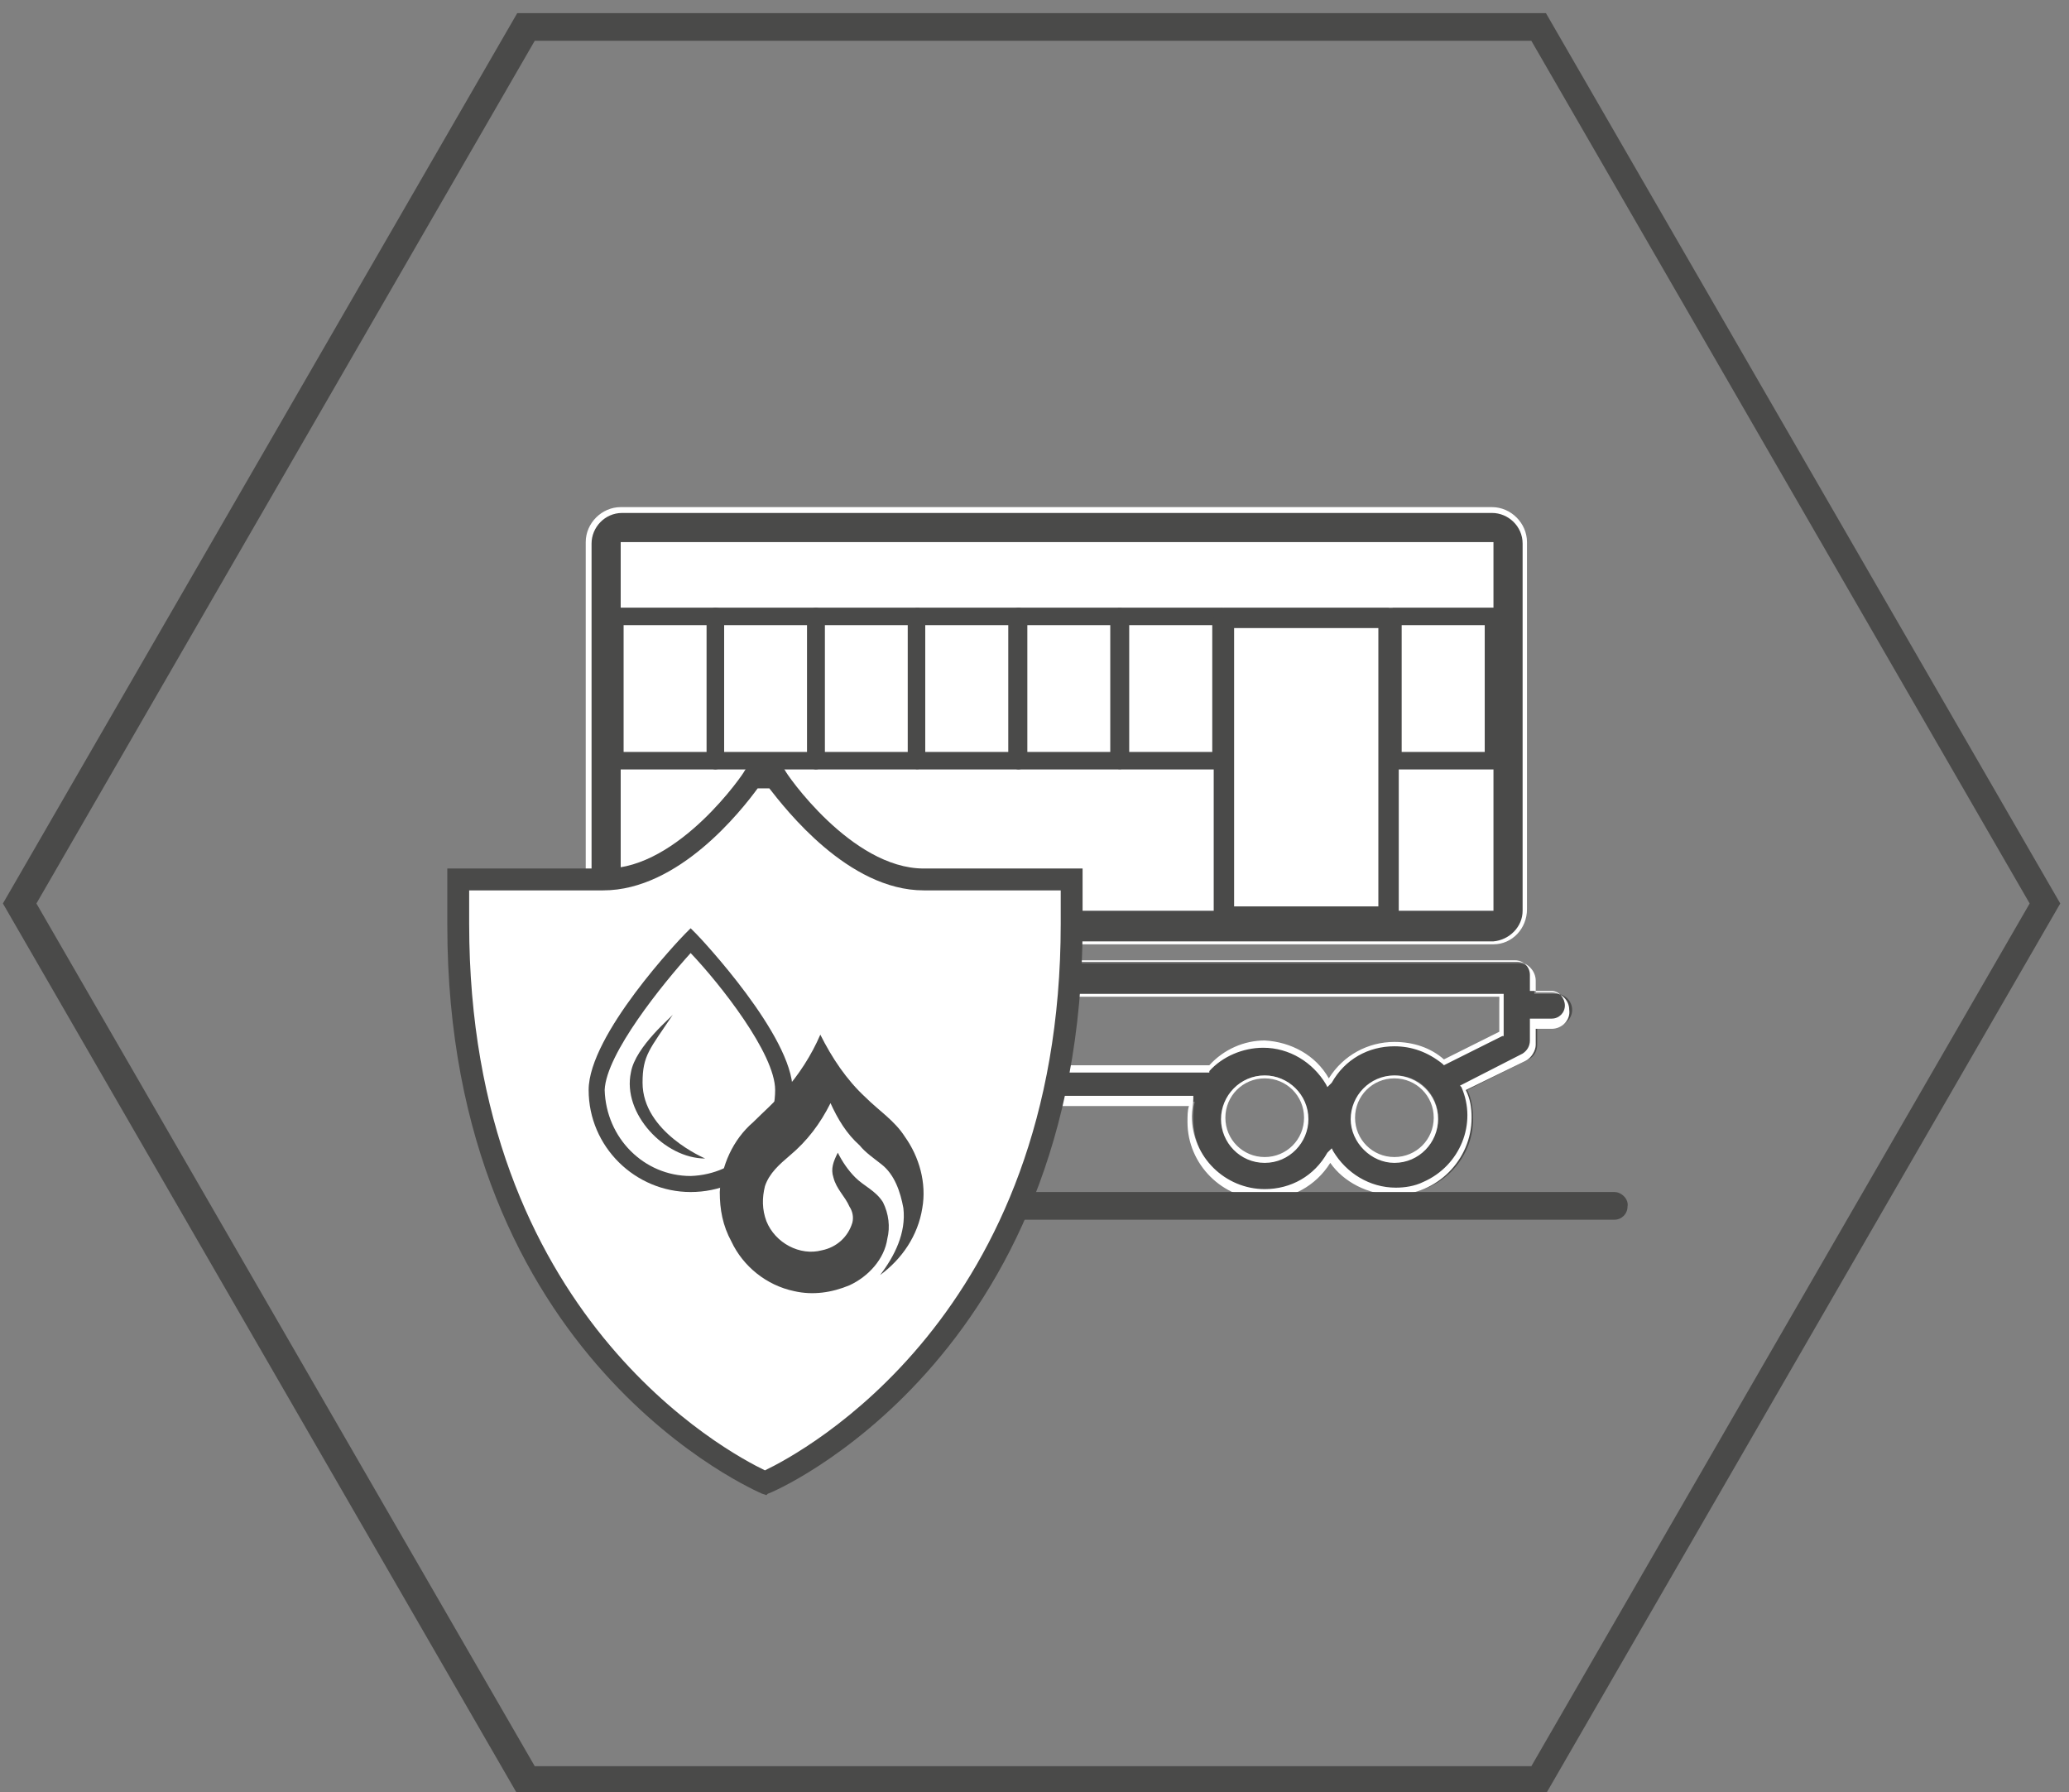 <svg version="1.1" id="el_2y1evII1w" xmlns="http://www.w3.org/2000/svg" xmlns:xlink="http://www.w3.org/1999/xlink" x="0px" y="0px" viewBox="0 0 142 123" style="enable-background:new 0 0 142 123;" xml:space="preserve"><rect x="0" y="0" width="142" height="123" fill="#808080" stroke="none"/><style>@-webkit-keyframes kf_el_IcgMXVXByzz_an_1qs4afEmL{0%{-webkit-transform: translate(52.5px, 77.6px) scale(1, 1) translate(-52.5px, -77.6px);transform: translate(52.5px, 77.6px) scale(1, 1) translate(-52.5px, -77.6px);}50%{-webkit-transform: translate(52.5px, 77.6px) scale(1.1, 1.1) translate(-52.5px, -77.6px);transform: translate(52.5px, 77.6px) scale(1.1, 1.1) translate(-52.5px, -77.6px);}100%{-webkit-transform: translate(52.5px, 77.6px) scale(1, 1) translate(-52.5px, -77.6px);transform: translate(52.5px, 77.6px) scale(1, 1) translate(-52.5px, -77.6px);}}@keyframes kf_el_IcgMXVXByzz_an_1qs4afEmL{0%{-webkit-transform: translate(52.5px, 77.6px) scale(1, 1) translate(-52.5px, -77.6px);transform: translate(52.5px, 77.6px) scale(1, 1) translate(-52.5px, -77.6px);}50%{-webkit-transform: translate(52.5px, 77.6px) scale(1.1, 1.1) translate(-52.5px, -77.6px);transform: translate(52.5px, 77.6px) scale(1.1, 1.1) translate(-52.5px, -77.6px);}100%{-webkit-transform: translate(52.5px, 77.6px) scale(1, 1) translate(-52.5px, -77.6px);transform: translate(52.5px, 77.6px) scale(1, 1) translate(-52.5px, -77.6px);}}#el_2y1evII1w *{-webkit-animation-duration: 3s;animation-duration: 3s;-webkit-animation-iteration-count: infinite;animation-iteration-count: infinite;-webkit-animation-timing-function: cubic-bezier(0, 0, 1, 1);animation-timing-function: cubic-bezier(0, 0, 1, 1);}#el_WXP0TNJ_8G{-webkit-transform: translate(-1450px, -2572px);transform: translate(-1450px, -2572px);}#el_SdoZF2Z5se{fill: #4A4A49;}#el_E0u8dm50_f{-webkit-transform: translate(-1450px, -2572px);transform: translate(-1450px, -2572px);}#el_jEucDGjvDO{fill: #FFFFFF;}#el_-YYNKEYnrM{-webkit-transform: translate(-1450px, -2572px);transform: translate(-1450px, -2572px);}#el_iCiPeSacBE{fill: #4A4A49;}#el_TKbgelsDDc{-webkit-transform: translate(-1450px, -2572px);transform: translate(-1450px, -2572px);}#el_sFSO7LtXi0{fill: #FFFFFF;}#el_vKBVvh5Lac{-webkit-transform: translate(-1450px, -2572px);transform: translate(-1450px, -2572px);}#el_m48YrtapSM9{fill: #4A4A49;}#el_STRioPdBBR6{-webkit-transform: translate(-1450px, -2572px);transform: translate(-1450px, -2572px);}#el_Y0luMovSnJq{fill: #4A4A49;}#el_TyFLzJW9Wa4{-webkit-transform: translate(-1450px, -2572px);transform: translate(-1450px, -2572px);}#el_9yMDau2I3TA{fill: #4A4A49;}#el_addO_8PJMKL{-webkit-transform: translate(-1450px, -2572px);transform: translate(-1450px, -2572px);}#el_k_htoPE25KQ{fill: #4A4A49;}#el_dyvTIq9fiFK{-webkit-transform: translate(-1450px, -2572px);transform: translate(-1450px, -2572px);}#el_UF4BeOXzJU_{fill: #4A4A49;}#el_QrX0QqxjIPH{-webkit-transform: translate(-1450px, -2572px);transform: translate(-1450px, -2572px);}#el_QfwvzGVS4e_{fill: #4A4A49;}#el_eLhc83hrP6Y{-webkit-transform: translate(-1450px, -2572px);transform: translate(-1450px, -2572px);}#el_PpOKiSxB1uK{fill: #4A4A49;}#el_BGVz5NjErbY{-webkit-transform: translate(-1450px, -2572px);transform: translate(-1450px, -2572px);}#el_9HwzgkR3GDR{fill: #4A4A49;}#el_H82vud-oR6s{-webkit-transform: translate(-1450px, -2572px);transform: translate(-1450px, -2572px);}#el_dCUxVsX7oRk{fill: #4A4A49;}#el_8aKnlGuIl1I{-webkit-transform: translate(-1450px, -2572px);transform: translate(-1450px, -2572px);}#el_xe34Th6m_u0{fill: #4A4A49;}#el_F2yVU1TT7FV{-webkit-transform: translate(-1450px, -2572px);transform: translate(-1450px, -2572px);}#el_hVs4Fiwl2bV{fill: #FFFFFF;}#el_M3fRil6QA25{-webkit-transform: translate(-1450px, -2572px);transform: translate(-1450px, -2572px);}#el_66JJWnt3cFm{fill: #4A4A49;}#el_jc_VFRdZrbX{-webkit-transform: translate(-1450px, -2572px);transform: translate(-1450px, -2572px);}#el_7rUng7mcECM{fill: #4A4A49;}#el_tyIE8uDoE0O{-webkit-transform: translate(-1450px, -2572px);transform: translate(-1450px, -2572px);}#el_gZVJa5FDmcV{fill: #4A4A49;}#el_ydDrQYY3RJU{-webkit-transform: translate(-1450px, -2572px);transform: translate(-1450px, -2572px);}#el_V5F9eLxvP0s{fill: #4A4A49;}#el_IcgMXVXByzz_an_1qs4afEmL{-webkit-animation-fill-mode: backwards;animation-fill-mode: backwards;-webkit-transform: translate(52.5px, 77.6px) scale(1, 1) translate(-52.5px, -77.6px);transform: translate(52.5px, 77.6px) scale(1, 1) translate(-52.5px, -77.6px);-webkit-animation-name: kf_el_IcgMXVXByzz_an_1qs4afEmL;animation-name: kf_el_IcgMXVXByzz_an_1qs4afEmL;-webkit-animation-timing-function: cubic-bezier(0.42, 0, 0.58, 1);animation-timing-function: cubic-bezier(0.42, 0, 0.58, 1);}</style>

<g id="el_hSrAm_lG60">
	<g id="el_WXP0TNJ_8G">
		<g id="el_Hjjqw9ZalM">
			<path id="el_SdoZF2Z5se" d="M1553,2642.9l-3.9,2c-0.9-0.8-2.1-1.3-3.4-1.3c-1.9,0-3.6,1-4.5,2.6c-0.9-1.6-2.6-2.6-4.5-2.6&#10;&#9;&#9;&#9;&#9;c-1.4,0-2.8,0.6-3.8,1.7h-21.3c-1-1.1-2.3-1.7-3.8-1.7c-1.9,0-3.6,1-4.5,2.6c-0.9-1.6-2.6-2.6-4.5-2.6c-1.2,0-2.3,0.4-3.1,1.1&#10;&#9;&#9;&#9;&#9;l-3.8-1.8v-2.6h61L1553,2642.9z M1542.9,2648.7c0-1.6,1.3-2.9,2.9-2.9c1.6,0,2.9,1.3,2.9,2.9c0,1.6-1.3,2.9-2.9,2.9&#10;&#9;&#9;&#9;&#9;C1544.1,2651.6,1542.9,2650.3,1542.9,2648.7z M1533.9,2648.7c0-1.6,1.3-2.9,2.9-2.9c1.6,0,2.9,1.3,2.9,2.9c0,1.6-1.3,2.9-2.9,2.9&#10;&#9;&#9;&#9;&#9;C1535.2,2651.6,1533.9,2650.3,1533.9,2648.7z M1505.1,2648.7c0-1.6,1.3-2.9,2.9-2.9c1.6,0,2.9,1.3,2.9,2.9c0,1.6-1.3,2.9-2.9,2.9&#10;&#9;&#9;&#9;&#9;C1506.3,2651.6,1505.1,2650.3,1505.1,2648.7z M1496.1,2648.7c0-1.6,1.3-2.9,2.9-2.9c1.6,0,2.9,1.3,2.9,2.9c0,1.6-1.3,2.9-2.9,2.9&#10;&#9;&#9;&#9;&#9;C1497.4,2651.6,1496.1,2650.3,1496.1,2648.7L1496.1,2648.7z M1555.3,2640.1v-0.9c0-0.6-0.5-1.1-1.1-1.1h-63.2&#10;&#9;&#9;&#9;&#9;c-0.6,0-1.1,0.5-1.1,1.1v0.9h-1.3c-0.6,0-1.1,0.5-1.2,1.1c0,0.6,0.5,1.1,1.1,1.2c0,0,0.1,0,0.1,0h1.3v1.3c0,0.4,0.3,0.8,0.6,1&#10;&#9;&#9;&#9;&#9;l4,1.8c-0.3,0.7-0.5,1.5-0.5,2.3c0,2.8,2.3,5.1,5.1,5.1c1.9,0,3.6-1,4.5-2.6c0.9,1.6,2.6,2.6,4.5,2.6c2.8,0,5.1-2.3,5.1-5.1&#10;&#9;&#9;&#9;&#9;c0-0.4-0.1-0.8-0.1-1.2h18.9c-0.1,0.4-0.1,0.8-0.1,1.2c0,2.8,2.3,5.1,5.1,5.1c1.9,0,3.6-1,4.5-2.6c0.9,1.6,2.6,2.6,4.5,2.6&#10;&#9;&#9;&#9;&#9;c2.8,0,5.1-2.3,5.1-5.1c0-0.7-0.1-1.4-0.4-2l4.2-2.1c0.4-0.2,0.6-0.6,0.6-1v-1.3h1.3c0.6,0,1.1-0.5,1.1-1.1&#10;&#9;&#9;&#9;&#9;c0-0.6-0.5-1.1-1.1-1.1c0,0,0,0-0.1,0H1555.3z"/>
		</g>
	</g>
	<g id="el_E0u8dm50_f">
		<g id="el__Xapzq5FPH">
			<path id="el_jEucDGjvDO" d="M1536.8,2643.4c-1.4,0-2.8,0.6-3.8,1.7h-21.2c-1-1.1-2.4-1.7-3.8-1.7c-1.8,0-3.5,0.9-4.5,2.5&#10;&#9;&#9;&#9;&#9;c-1-1.5-2.6-2.5-4.5-2.5c-1.1,0-2.2,0.4-3.1,1.1l-3.7-1.7v-2.4h60.7v2.4l-3.8,1.9c-0.9-0.8-2.1-1.2-3.4-1.2&#10;&#9;&#9;&#9;&#9;c-1.8,0-3.5,0.9-4.5,2.5C1540.3,2644.4,1538.6,2643.5,1536.8,2643.4L1536.8,2643.4z M1541.4,2646.3c0.9-1.6,2.5-2.5,4.3-2.5&#10;&#9;&#9;&#9;&#9;c1.2,0,2.3,0.4,3.3,1.2l0.1,0.1l4-2l0.1,0v-2.9h-61.3v2.9l4,1.9l0.1-0.1c0.9-0.7,1.9-1,3-1c1.8,0,3.4,1,4.3,2.5l0.1,0.2l0.1-0.2&#10;&#9;&#9;&#9;&#9;c0.9-1.6,2.5-2.5,4.3-2.5c1.4,0,2.7,0.6,3.7,1.6l0,0.1h21.5l0-0.1c0.9-1,2.3-1.6,3.7-1.6c1.8,0,3.4,1,4.3,2.5l0.1,0.2&#10;&#9;&#9;&#9;&#9;L1541.4,2646.3z M1499,2646c1.5,0,2.7,1.2,2.7,2.7c0,1.5-1.2,2.7-2.7,2.7c-1.5,0-2.7-1.2-2.7-2.7&#10;&#9;&#9;&#9;&#9;C1496.3,2647.2,1497.5,2646,1499,2646z M1499,2651.8c1.7,0,3-1.4,3-3c0-1.7-1.4-3-3-3c-1.7,0-3,1.4-3,3&#10;&#9;&#9;&#9;&#9;C1496,2650.4,1497.3,2651.8,1499,2651.8z M1507.9,2646c1.5,0,2.7,1.2,2.7,2.7c0,1.5-1.2,2.7-2.7,2.7c-1.5,0-2.7-1.2-2.7-2.7&#10;&#9;&#9;&#9;&#9;C1505.2,2647.2,1506.4,2646,1507.9,2646z M1507.9,2651.8c1.7,0,3-1.4,3-3c0-1.7-1.4-3-3-3c-1.7,0-3,1.4-3,3&#10;&#9;&#9;&#9;&#9;C1504.9,2650.4,1506.3,2651.8,1507.9,2651.8L1507.9,2651.8z M1536.8,2646c1.5,0,2.7,1.2,2.7,2.7c0,1.5-1.2,2.7-2.7,2.7&#10;&#9;&#9;&#9;&#9;c-1.5,0-2.7-1.2-2.7-2.7C1534.1,2647.2,1535.3,2646,1536.8,2646z M1536.8,2651.8c1.7,0,3-1.4,3-3c0-1.7-1.4-3-3-3&#10;&#9;&#9;&#9;&#9;c-1.7,0-3,1.4-3,3C1533.8,2650.4,1535.1,2651.8,1536.8,2651.8L1536.8,2651.8z M1545.7,2646c1.5,0,2.7,1.2,2.7,2.7&#10;&#9;&#9;&#9;&#9;c0,1.5-1.2,2.7-2.7,2.7c-1.5,0-2.7-1.2-2.7-2.7C1543,2647.2,1544.2,2646,1545.7,2646z M1545.7,2651.8c1.7,0,3-1.4,3-3&#10;&#9;&#9;&#9;&#9;c0-1.7-1.4-3-3-3c-1.7,0-3,1.4-3,3C1542.7,2650.4,1544.1,2651.8,1545.7,2651.8z M1541.1,2651.1c-0.9,1.6-2.5,2.5-4.3,2.5&#10;&#9;&#9;&#9;&#9;c-2.7,0-5-2.2-5-5c0-0.4,0.1-0.8,0.1-1.2l0-0.2h-19.3l0,0.2c0.1,0.4,0.1,0.8,0.1,1.2c0,2.7-2.2,5-5,5c-1.8,0-3.4-1-4.3-2.5&#10;&#9;&#9;&#9;&#9;l-0.1-0.2l-0.1,0.2c-0.9,1.6-2.5,2.5-4.3,2.5c-2.7,0-5-2.2-5-5c0-0.8,0.2-1.5,0.5-2.2l0.1-0.1l-4.1-1.9c-0.3-0.2-0.6-0.5-0.6-0.9&#10;&#9;&#9;&#9;&#9;v-1.5h-1.5c-0.5,0-1-0.4-1-1s0.4-1,1-1h1.5v-1.1c0-0.5,0.4-1,1-1h63.2c0.5,0,1,0.4,1,1v1.1h1.5c0.5,0,0.9,0.5,0.9,1&#10;&#9;&#9;&#9;&#9;c0,0.5-0.4,0.9-0.9,0.9h-1.5v1.5c0,0.4-0.2,0.7-0.5,0.9l-4.3,2.2l0.1,0.1c1.1,2.5-0.1,5.4-2.6,6.5c-0.6,0.3-1.3,0.4-1.9,0.4&#10;&#9;&#9;&#9;&#9;c-1.8,0-3.4-1-4.3-2.5l-0.1-0.2L1541.1,2651.1z M1545.7,2654c2.9,0,5.3-2.4,5.3-5.3c0-0.7-0.1-1.3-0.4-1.9l4.1-2&#10;&#9;&#9;&#9;&#9;c0.4-0.2,0.7-0.7,0.7-1.1v-1.1h1.1c0.7,0,1.3-0.6,1.2-1.3c0-0.7-0.6-1.2-1.2-1.2h-1.1v-0.8c0-0.7-0.6-1.3-1.3-1.3h-63.2&#10;&#9;&#9;&#9;&#9;c-0.7,0-1.3,0.6-1.3,1.3v0.8h-1.1c-0.7,0-1.3,0.6-1.3,1.3s0.6,1.3,1.3,1.3h1.1v1.1c0,0.5,0.3,0.9,0.7,1.2l3.8,1.8&#10;&#9;&#9;&#9;&#9;c-0.3,0.7-0.5,1.4-0.5,2.2c0,2.9,2.4,5.3,5.3,5.3c1.8,0,3.5-0.9,4.5-2.5c1,1.5,2.6,2.5,4.5,2.5c2.9,0,5.3-2.4,5.3-5.3&#10;&#9;&#9;&#9;&#9;c0-0.3,0-0.7-0.1-1.1h18.5c-0.1,0.3-0.1,0.7-0.1,1.1c0,2.9,2.4,5.3,5.3,5.3c1.8,0,3.5-0.9,4.5-2.5&#10;&#9;&#9;&#9;&#9;C1542.2,2653.1,1543.9,2654,1545.7,2654L1545.7,2654z"/>
		</g>
	</g>
	<g id="el_-YYNKEYnrM">
		<g id="el_k6wYzkSVcR">
			<path id="el_iCiPeSacBE" d="M1552.5,2636.7c1.2,0,2.2-1,2.2-2.2v-25.2c0-1.2-1-2.2-2.2-2.2h-59.8c-1.2,0-2.2,1-2.2,2.2v25.2&#10;&#9;&#9;&#9;&#9;c0,1.2,1,2.2,2.2,2.2h57.5L1552.5,2636.7z M1492.8,2634.4v-25h59.6v25H1492.8z"/>
		</g>
	</g>
	<g id="el_TKbgelsDDc">
		<g id="el_t5doVgk6zd">
			<path id="el_sFSO7LtXi0" d="M1552.5,2634.5v-25.3h-59.9v25.3H1552.5z M1552.4,2607.2c1.1,0,2.1,0.9,2.1,2.1v25.2&#10;&#9;&#9;&#9;&#9;c0,1.1-0.9,2-2,2.1l-59.8,0c-1.1,0-2.1-0.9-2.1-2.1v-25.2c0-1.1,0.9-2.1,2.1-2.1H1552.4z M1552.5,2636.8c1.3,0,2.3-1.1,2.3-2.4&#10;&#9;&#9;&#9;&#9;v-25.2c0-1.3-1.1-2.4-2.4-2.4h-59.8c-1.3,0-2.4,1.1-2.4,2.4v25.2c0,1.3,1.1,2.4,2.4,2.4h57.5L1552.5,2636.8z"/>
		</g>
	</g>
	<g id="el_vKBVvh5Lac">
		<g id="el_lW0lMOxKnD">
			<path id="el_m48YrtapSM9" d="M1499.1,2613.7h-6.9c-0.3,0-0.6,0.3-0.6,0.6c0,0,0,0,0,0v9.9c0,0.3,0.3,0.6,0.6,0.6h6.9&#10;&#9;&#9;&#9;&#9;c0.3,0,0.6-0.3,0.6-0.6v-9.9C1499.7,2614,1499.5,2613.7,1499.1,2613.7L1499.1,2613.7z M1492.8,2623.6v-8.7h5.7v8.7H1492.8z"/>
		</g>
	</g>
	<g id="el_STRioPdBBR6">
		<g id="el_cLdDEsDgVpd">
			<path id="el_Y0luMovSnJq" d="M1506,2613.7h-6.9c-0.3,0-0.6,0.3-0.6,0.6v9.9c0,0.3,0.3,0.6,0.6,0.6h6.9c0.3,0,0.6-0.3,0.6-0.6&#10;&#9;&#9;&#9;&#9;v-9.9C1506.6,2614,1506.3,2613.7,1506,2613.7z M1499.7,2623.6v-8.7h5.7v8.7H1499.7z"/>
		</g>
	</g>
	<g id="el_TyFLzJW9Wa4">
		<g id="el_lL7OHm-Ww_i">
			<path id="el_9yMDau2I3TA" d="M1512.9,2613.7h-6.9c-0.3,0-0.6,0.3-0.6,0.6v9.9c0,0.3,0.3,0.6,0.6,0.6h6.9&#10;&#9;&#9;&#9;&#9;c0.3,0,0.6-0.3,0.6-0.6v-9.9C1513.5,2614,1513.3,2613.7,1512.9,2613.7z M1506.6,2623.6v-8.7h5.7v8.7H1506.6z"/>
		</g>
	</g>
	<g id="el_addO_8PJMKL">
		<g id="el_s-Xw4ikTxGK">
			<path id="el_k_htoPE25KQ" d="M1519.9,2613.7h-6.9c-0.3,0-0.6,0.3-0.6,0.6c0,0,0,0,0,0v9.9c0,0.3,0.3,0.6,0.6,0.6h6.9&#10;&#9;&#9;&#9;&#9;c0.3,0,0.6-0.3,0.6-0.6v-9.9C1520.5,2614,1520.2,2613.7,1519.9,2613.7L1519.9,2613.7z M1513.5,2623.6v-8.7h5.7v8.7H1513.5z"/>
		</g>
	</g>
	<g id="el_dyvTIq9fiFK">
		<g id="el_Jf-LfycOH3e">
			<path id="el_UF4BeOXzJU_" d="M1526.8,2613.7h-6.9c-0.3,0-0.6,0.3-0.6,0.6v9.9c0,0.3,0.3,0.6,0.6,0.6h6.9&#10;&#9;&#9;&#9;&#9;c0.3,0,0.6-0.3,0.6-0.6v-9.9C1527.4,2614,1527.1,2613.7,1526.8,2613.7z M1520.5,2623.6v-8.7h5.7v8.7H1520.5z"/>
		</g>
	</g>
	<g id="el_QrX0QqxjIPH">
		<g id="el_o4IaMkrtkq8">
			<path id="el_QfwvzGVS4e_" d="M1533.8,2613.7h-6.9c-0.3,0-0.6,0.3-0.6,0.6v9.9c0,0.3,0.3,0.6,0.6,0.6h6.9&#10;&#9;&#9;&#9;&#9;c0.3,0,0.6-0.3,0.6-0.6v-9.9C1534.4,2614,1534.1,2613.7,1533.8,2613.7L1533.8,2613.7z M1527.5,2623.6v-8.7h5.7v8.7H1527.5z"/>
		</g>
	</g>
	<g id="el_eLhc83hrP6Y">
		<g id="el_NqNsJTMKQMq">
			<path id="el_PpOKiSxB1uK" d="M1552.5,2613.7h-6.9c-0.3,0-0.6,0.3-0.6,0.6v9.9c0,0.3,0.3,0.6,0.6,0.6h6.9&#10;&#9;&#9;&#9;&#9;c0.3,0,0.6-0.3,0.6-0.6v-9.9C1553.1,2614,1552.8,2613.7,1552.5,2613.7z M1546.2,2623.6v-8.7h5.7v8.7H1546.2z"/>
		</g>
	</g>
	<g id="el_BGVz5NjErbY">
		<g id="el_xTBfetXeClW">
			<path id="el_9HwzgkR3GDR" d="M1546,2634.9v-20.5c0-0.4-0.3-0.7-0.7-0.7H1534c-0.4,0-0.7,0.3-0.7,0.7v20.5&#10;&#9;&#9;&#9;&#9;c0,0.4,0.3,0.7,0.7,0.7h11.3C1545.7,2635.6,1546,2635.3,1546,2634.9z M1534.7,2634.2v-19.1h9.9v19.1H1534.7z"/>
		</g>
	</g>
	<g id="el_H82vud-oR6s">
		<g id="el_P5f07yCiYJD">
			<path id="el_dCUxVsX7oRk" d="M1489,2655.8c-0.5,0-1-0.4-1-1s0.4-1,1-1l0,0h71.8c0.5,0,1,0.5,0.9,1c0,0.5-0.4,0.9-0.9,0.9H1489&#10;&#9;&#9;&#9;&#9;z"/>
		</g>
	</g>
	<g id="el_8aKnlGuIl1I">
		<g id="el_aLv7R36Ghqr">
			<path id="el_xe34Th6m_u0" d="M1486.7,2693.2h68.4l34.2-59.2l-34.2-59.2h-68.4l-34.2,59.2L1486.7,2693.2z M1556.1,2695.1h-70.6&#10;&#9;&#9;&#9;&#9;l-35.3-61.1l35.3-61.1h70.6l35.3,61.1L1556.1,2695.1z"/>
		</g>
	</g>
	<g id="el_IcgMXVXByzz_an_1qs4afEmL" data-animator-group="true" data-animator-type="2"><g id="el_IcgMXVXByzz">
		<g id="el_F2yVU1TT7FV">
			<g id="el_aAv5YvfPv2B">
				<path id="el_hVs4Fiwl2bV" d="M1481.4,2632.3c0,0,0.1,14.3,2.7,20.3c2.6,6,9,15.4,13.4,18.2c4.4,2.8,5,2.8,5,2.8&#10;&#9;&#9;&#9;&#9;&#9;s5.4-2.4,10.2-8.4c4.8-6,8.8-11.9,9.9-20.2c1.1-8.3,0.6-12.7,0.6-12.7l-10-0.1c0,0-5.3-0.9-7.1-3.4c-1.8-2.6-3.4-3.4-3.4-3.4&#10;&#9;&#9;&#9;&#9;&#9;h-1.3c0,0-1.8,3.5-5.9,5.5c-4.1,1.9-3.8,1.5-6.5,1.5C1486.2,2632.5,1481.4,2632.3,1481.4,2632.3L1481.4,2632.3z"/>
			</g>
		</g>
		<g id="el_M3fRil6QA25">
			<g id="el_VHennMrkfWA">
				<path id="el_66JJWnt3cFm" d="M1482.2,2633.1v2.3c0,26.9,17.8,36.3,20.3,37.5c2.5-1.2,20.3-10.6,20.3-37.5v-2.3h-9.4&#10;&#9;&#9;&#9;&#9;&#9;c-5.2,0-9.5-5.6-10.6-7h-0.8c-1.1,1.5-5.4,7-10.6,7L1482.2,2633.1z M1502.6,2674.6l-0.3-0.1c-0.2-0.1-21.6-9.1-21.6-39v-3.9&#10;&#9;&#9;&#9;&#9;&#9;h10.9c5,0,9.5-6.6,9.5-6.7l0.2-0.3h2.4l0.2,0.3c0,0.1,4.5,6.7,9.5,6.7h10.9v3.9c0,29.9-21.4,39-21.6,39L1502.6,2674.6z"/>
			</g>
		</g>
		<g id="el_jc_VFRdZrbX">
			<g id="el_bWZSdVb5Eyg">
				<path id="el_7rUng7mcECM" d="M1497.4,2637.4c2,2.1,5.8,6.9,5.8,9.4c0,3.2-2.6,5.8-5.8,5.9c-3.2,0-5.8-2.6-5.9-5.9&#10;&#9;&#9;&#9;&#9;&#9;C1491.6,2644.3,1495.5,2639.5,1497.4,2637.4L1497.4,2637.4z M1497.4,2653.8c3.9,0,7-3.1,7-7c0-3.7-6.3-10.4-6.6-10.7l-0.4-0.4&#10;&#9;&#9;&#9;&#9;&#9;l-0.4,0.4c-0.3,0.3-6.6,6.9-6.6,10.7C1490.4,2650.7,1493.6,2653.8,1497.4,2653.8L1497.4,2653.8z"/>
			</g>
		</g>
		<g id="el_tyIE8uDoE0O">
			<g id="el_A2IS1xSISfV">
				<path id="el_gZVJa5FDmcV" d="M1493.3,2645.6c-0.6,2.8,2.3,5.9,5.1,5.9c0,0-4.3-1.8-4.3-5.2c0-1.9,0.5-2.3,2.1-4.7&#10;&#9;&#9;&#9;&#9;&#9;C1496.2,2641.7,1493.6,2643.8,1493.3,2645.6L1493.3,2645.6z"/>
			</g>
		</g>
		<g id="el_ydDrQYY3RJU">
			<g id="el_pURwXkp3SrW">
				<path id="el_V5F9eLxvP0s" d="M1503.8,2646.9c1-1.1,1.9-2.5,2.5-3.9c0.8,1.6,1.8,3.1,3.1,4.3c0.9,0.9,2,1.6,2.7,2.7&#10;&#9;&#9;&#9;&#9;&#9;c1,1.4,1.5,3.2,1.2,4.9c-0.3,1.9-1.4,3.5-2.9,4.6c1-1.3,1.8-2.9,1.6-4.6c-0.2-1.1-0.6-2.3-1.5-3c-0.5-0.4-1.1-0.8-1.5-1.3&#10;&#9;&#9;&#9;&#9;&#9;c-0.9-0.8-1.5-1.8-2-2.9c-0.7,1.4-1.6,2.6-2.8,3.6c-0.7,0.6-1.4,1.2-1.7,2.1c-0.2,0.8-0.2,1.6,0.1,2.4c0.6,1.5,2.3,2.4,3.8,2&#10;&#9;&#9;&#9;&#9;&#9;c1-0.2,1.8-0.9,2.1-1.9c0.1-0.4,0-0.8-0.2-1.1c-0.3-0.7-0.9-1.2-1.1-2c-0.2-0.6,0-1.1,0.3-1.7c0.3,0.6,0.7,1.2,1.2,1.7&#10;&#9;&#9;&#9;&#9;&#9;c0.6,0.6,1.4,0.9,1.9,1.7c0.4,0.8,0.5,1.7,0.3,2.5c-0.2,1.4-1.3,2.6-2.6,3.2c-1.2,0.5-2.5,0.7-3.8,0.4c-1.9-0.4-3.5-1.7-4.3-3.4&#10;&#9;&#9;&#9;&#9;&#9;c-0.6-1.1-0.8-2.2-0.8-3.4c0.1-1.8,0.9-3.6,2.3-4.8C1502.4,2648.3,1503.1,2647.7,1503.8,2646.9L1503.8,2646.9z"/>
			</g>
		</g>
	</g></g>
</g>
</svg>